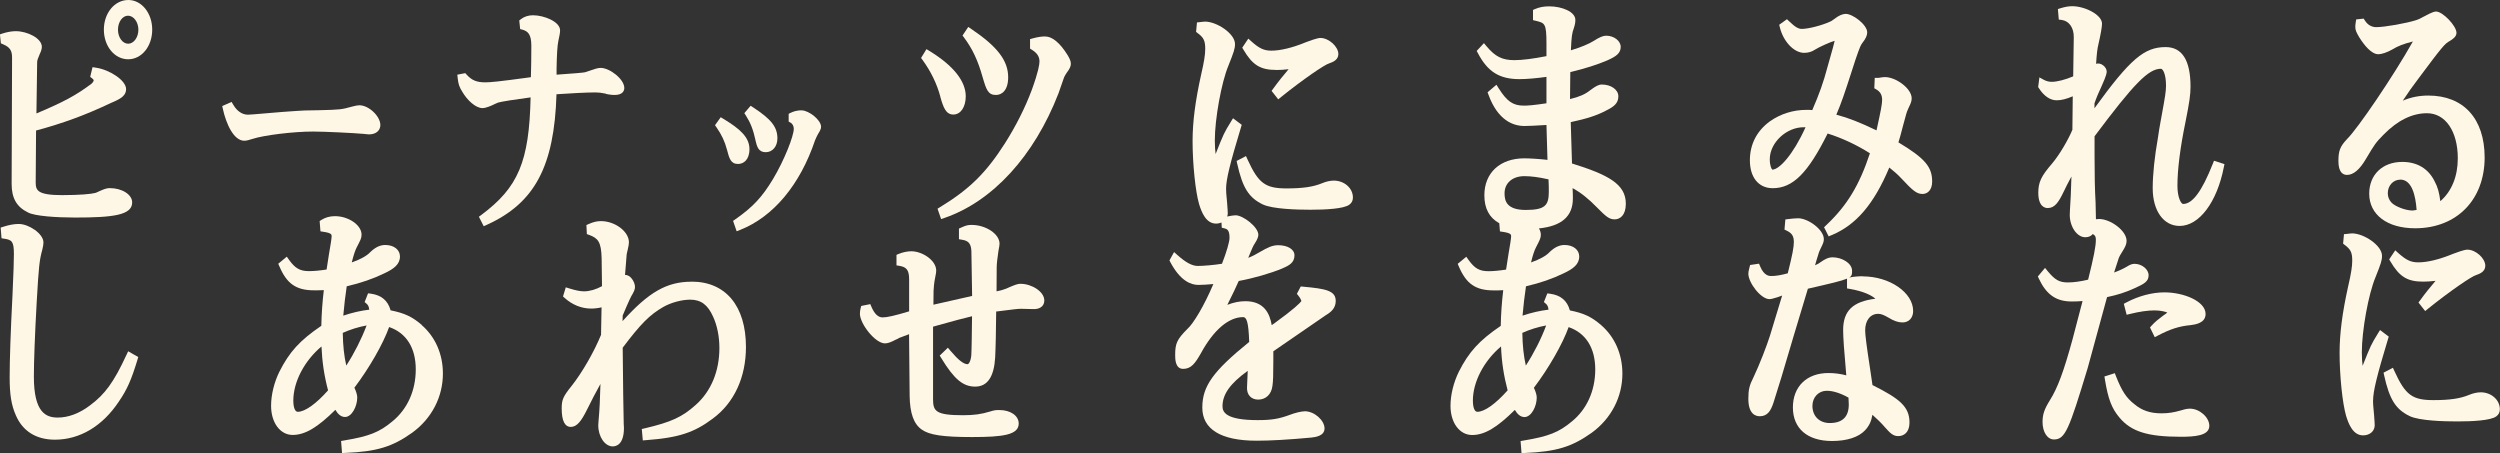 <svg width="905" height="164" viewBox="0 0 905 164" fill="none" xmlns="http://www.w3.org/2000/svg">
<rect x="0" y="0" width="905" height="164" fill="#333333" stroke="none"/>
<g clip-path="url(#clip0_1_123)">
<path d="M46.471 0C41.493 0 37.6 4.73 37.6 10.729C37.6 16.728 41.467 21.458 46.392 21.458C51.317 21.458 55.103 16.728 55.103 10.729C55.103 4.73 51.237 0 46.471 0ZM46.418 15.829C44.379 15.829 42.711 13.557 42.711 10.755C42.711 7.954 44.326 5.682 46.339 5.682C48.351 5.682 50.099 7.954 50.099 10.755C50.099 13.557 48.404 15.829 46.392 15.829H46.418Z" fill="#FFF7E5"/>
<path d="M1.059 16.014C3.548 17.045 4.369 18.261 4.369 20.824L4.21 66.594C4.21 71.721 6.037 74.892 10.062 76.874C12.525 78.248 20.521 78.75 27.168 78.75C40.884 78.75 47.848 77.904 47.848 73.28C47.848 70.426 44.194 68.1 39.719 68.1C38.739 68.1 37.892 68.338 35.8 69.289C35.191 69.606 34.926 69.686 34.502 69.844C33.072 70.241 28.783 70.637 22.454 70.637C13.557 70.637 12.922 68.893 12.922 66.039L13.054 47.25C22.904 44.607 31.139 41.568 40.354 37.182C40.804 36.97 41.069 36.865 41.281 36.785C41.599 36.653 41.81 36.574 42.075 36.415C43.849 35.57 45.65 34.433 45.65 32.293C45.65 29.016 39.533 25.184 34.688 24.497L33.496 24.312L32.649 27.827L33.337 28.355C33.92 28.805 33.92 29.043 33.92 29.175C33.92 29.307 33.655 29.809 33.125 30.311C27.538 34.486 23.063 36.917 13.187 41.066L13.451 22.515C13.451 21.907 13.716 21.088 14.352 19.661C14.934 18.419 15.146 17.679 15.146 16.939C15.146 13.9 9.956 11.284 5.693 11.284C4.29 11.284 2.516 11.601 0.98 12.103L-0.026 12.447L0.318 15.697L1.033 15.988L1.059 16.014Z" fill="#FFF7E5"/>
<path d="M131.68 48.465L132.104 48.518C132.713 48.597 133.189 48.65 133.56 48.65C136.42 48.65 137.691 46.959 137.691 45.294C137.691 42.07 133.507 38.106 130.091 38.106C129.482 38.106 128.662 38.265 127.47 38.582C123.631 39.639 123.313 39.718 115.263 39.903C111.715 39.903 108.167 40.062 107.24 40.168L102.341 40.511C90.532 41.515 90.32 41.515 89.764 41.515C87.698 41.515 85.792 40.247 84.442 37.921L83.833 36.891L80.443 38.397L80.682 39.454C81.847 44.766 84.574 50.949 88.44 50.949C89.261 50.949 90.214 50.659 91.379 50.289C95.589 48.915 106.26 47.62 113.33 47.62C117.514 47.62 128.158 48.148 131.654 48.465H131.68Z" fill="#FFF7E5"/>
<path d="M219.299 33.984C220.862 34.328 221.894 34.381 222.45 34.381C225.654 34.381 225.998 32.61 225.998 31.844C225.998 28.646 220.703 24.577 217.446 24.577C216.413 24.577 215.221 24.973 212.732 25.845C212.441 25.977 212.282 26.03 212.123 26.056L211.753 26.162C211.223 26.321 207.41 26.611 201.479 27.034C201.479 26.4 201.479 25.792 201.479 24.894C201.567 19.697 201.779 16.358 202.114 14.878C202.538 13.002 202.75 11.813 202.75 10.994C202.75 7.822 196.898 5.523 192.926 5.523C191.284 5.523 189.722 6.026 188.557 6.95L187.975 7.4L188.292 10.518L189.166 10.756C191.126 11.311 192.344 12.473 192.344 16.543C192.344 19.794 192.291 25.158 192.185 27.933L191.496 28.038C180.402 29.545 177.542 29.809 175.635 29.809C172.59 29.809 170.763 29.069 168.936 27.034L168.433 26.479L165.547 27.034L165.679 28.25C165.918 30.523 166.288 31.553 167.4 33.297C169.095 36.204 172.14 39.137 174.682 39.137C175.953 39.137 178.045 38.186 178.839 37.79L179.448 37.499C179.898 37.288 180.084 37.208 180.402 37.103C181.99 36.706 186.121 36.045 192.079 35.253C191.576 58.56 187.604 67.836 174.258 77.799L173.358 78.459L175.106 81.895L176.271 81.366C193.562 73.518 200.658 60.199 201.452 34.116C206.245 33.799 212.176 33.456 215.46 33.456C216.704 33.456 217.419 33.535 219.326 33.905L219.299 33.984Z" fill="#FFF7E5"/>
<path d="M263.148 54.121C263.995 57.371 264.525 59.353 267.173 59.353C269.079 59.353 271.304 57.953 271.304 53.989C271.304 49.628 267.729 46.563 261.957 43.075L260.897 42.44L258.832 45.321L259.362 46.087C261.215 48.73 262.38 51.214 263.148 54.147V54.121Z" fill="#FFF7E5"/>
<path d="M290.21 39.93C288.833 39.93 287.377 40.247 286.238 40.828L285.497 41.198V44.026L286.186 44.396C286.9 44.792 287.351 45.664 287.351 46.642C287.351 49.179 283.988 57.899 279.778 64.902C275.885 71.377 272.443 75.023 266.194 79.384L265.373 79.965L266.67 83.718L267.968 83.216C279.989 78.432 289.628 66.884 295.056 50.764C295.559 49.602 295.691 49.337 296.142 48.492C296.857 47.355 297.227 46.615 297.227 45.902C297.227 43.392 292.752 39.956 290.21 39.956V39.93Z" fill="#FFF7E5"/>
<path d="M273.475 50.791C274.031 53.09 274.534 55.098 277.209 55.098C279.645 55.098 281.419 53.01 281.419 50.103C281.419 46.007 279.221 43.18 272.707 38.925L271.727 38.291L269.45 40.96L269.98 41.779C271.648 44.369 272.654 46.88 273.501 50.791H273.475Z" fill="#FFF7E5"/>
<path d="M340.361 34.936C341.473 38.873 342.4 41.463 345.101 41.463C347.802 41.463 349.602 38.688 349.602 34.856C349.602 29.36 345.075 23.705 336.495 18.472L335.383 17.785L333.424 20.983L333.953 21.696C336.946 25.792 339.17 30.364 340.388 34.936H340.361Z" fill="#FFF7E5"/>
<path d="M355.719 27.959C357.043 32.531 357.705 34.38 360.538 34.38C362.683 34.38 364.96 32.689 364.96 27.985C364.96 21.96 361.094 16.886 351.615 10.491L350.503 9.751L348.437 12.87L348.993 13.609C352.039 17.679 354.051 21.986 355.719 27.985V27.959Z" fill="#FFF7E5"/>
<path d="M378.412 13.187C377.035 13.187 375.499 13.425 373.831 13.9L372.878 14.164V17.6L373.513 17.996C375.42 19.185 376.293 20.48 376.293 22.251C376.293 23.255 375.923 25.924 373.487 32.61C371.077 39.031 367.82 45.506 363.795 51.874C356.911 62.63 350.979 68.47 340.282 74.997L339.382 75.552L340.679 79.305L341.924 78.882C359.347 72.883 374.36 56.499 383.151 33.852C383.522 32.689 383.919 31.606 384.316 30.522C384.634 29.65 384.926 28.804 385.19 28.012C385.349 27.615 385.64 27.14 386.091 26.426L386.197 26.267C387.203 24.973 387.653 23.995 387.653 23.096C387.653 22.066 387.203 21.167 386.355 19.767C383.707 15.539 380.901 13.213 378.438 13.213L378.412 13.187Z" fill="#FFF7E5"/>
<path d="M461.98 25.342C463.436 25.342 464.945 25.236 466.481 25.052C464.68 27.139 462.747 29.544 460.894 32.107L460.311 32.9L462.721 35.965L463.754 35.12C471.565 28.831 479.615 23.307 481.23 22.911C482.289 22.541 484.487 21.775 484.487 19.581C484.487 16.86 481.018 13.741 477.999 13.741C477.682 13.741 476.808 13.741 472.836 15.248C467.911 17.282 463.542 18.339 460.205 18.339C457.584 18.339 455.836 17.52 453.03 15.01L451.891 13.979L449.693 17.256L450.117 17.969C453.374 23.519 456.234 25.316 461.98 25.316V25.342Z" fill="#FFF7E5"/>
<path d="M482.871 65.378C481.547 65.378 480.012 65.722 478.582 66.329C475.378 67.651 471.644 68.206 465.713 68.206C458.061 68.206 455.545 66.356 451.626 57.767L451.044 56.499L447.654 58.269L447.866 59.247C449.799 67.968 452.05 71.562 457.16 74.019C460.761 75.684 469.473 75.922 474.345 75.922C479.72 75.922 486.525 75.605 488.485 74.072C489.332 73.464 489.756 72.592 489.756 71.509C489.756 68.126 486.658 65.378 482.818 65.378H482.871Z" fill="#FFF7E5"/>
<path d="M569.061 59.115C568.875 53.513 568.69 47.99 568.61 44.211C574.436 42.969 578.169 41.753 581.267 40.088C584.233 38.661 585.848 37.393 585.848 34.856C585.848 32.478 583.227 30.601 579.864 30.601C578.646 30.601 577.587 31.236 575.627 32.689C573.853 34.116 571.629 35.094 568.346 35.86L568.452 26.109C573.986 24.761 578.275 23.387 581.85 21.854C585.054 20.427 586.696 19.265 586.696 16.965C586.696 14.799 584.26 12.922 581.453 12.922C580.314 12.922 579.043 13.451 576.898 14.825C575.151 15.935 572.159 17.151 568.663 18.207C568.902 13.081 569.034 12.103 569.776 10.042C570.199 8.747 570.279 7.954 570.279 7.188C570.279 4.255 565.407 2.299 560.826 2.299C558.866 2.299 557.277 2.59 555.742 3.25L554.947 3.594V7.294L555.954 7.531C559.237 8.324 559.819 8.456 559.819 15.75V20.322C555 21.273 551.002 21.775 548.222 21.775C543.826 21.775 541.284 20.507 538.16 16.78L537.18 15.618L534.558 18.445L535.009 19.265C538.557 26.003 542.793 28.646 550.075 28.646C552.617 28.646 556.245 28.329 559.819 27.827V37.393C554.947 38.106 553.226 38.239 551.611 38.239C547.719 38.239 545.521 36.706 542.529 31.976L541.708 30.681L538.504 33.403L538.822 34.275C542.237 43.629 547.798 45.611 551.876 45.611C553.279 45.611 555.954 45.479 559.819 45.241L560.19 57.873C557.224 57.529 553.729 57.318 551.796 57.318C543.005 57.318 537.339 62.577 537.339 70.69C537.339 75.499 539.139 78.829 542.74 80.811L542.979 83.77L544.011 83.929C547.03 84.378 547.03 84.96 547.03 85.541C547.03 86.334 546.553 89.214 546.077 91.936L545.203 97.591C542.873 97.961 540.596 98.173 538.822 98.173C535.591 98.173 533.844 97.195 531.619 94.103L530.798 92.94L527.7 95.504L528.071 96.402C530.772 102.771 534.188 105.123 540.675 105.123C542.026 105.123 543.138 105.123 544.17 105.044C543.641 109.536 543.349 113.685 543.27 117.966C535.459 123.277 531.725 127.4 528.098 134.561C526.191 138.446 525.079 142.938 525.079 146.929C525.079 153.033 528.362 157.473 532.917 157.473C537.471 157.473 541.973 154.724 548.381 148.382C549.228 149.809 550.313 150.972 551.876 150.972C554.338 150.972 556.298 147.114 556.298 143.916C556.298 143.044 555.927 141.749 555.265 140.375C560.64 133.293 565.698 124.44 567.843 118.415C574.065 120.556 577.481 125.947 577.481 133.742C577.481 141.538 574.356 148.197 569.087 152.505C564.347 156.495 560.587 157.975 551.637 159.455L550.446 159.666L550.79 164.026L552.061 163.974C563.368 163.498 569.008 161.78 576.21 156.654C583.28 151.5 587.305 143.705 587.305 135.248C587.305 128.246 584.577 121.983 579.599 117.675C576.157 114.715 573.43 113.394 568.293 112.364C567.313 108.822 564.983 106.867 561.17 106.338L560.137 106.206L558.893 109.351L559.608 109.959C560.111 110.382 560.428 110.91 560.561 112.099C557.595 112.443 554.312 113.183 551.161 114.266C551.479 110.54 551.876 107.237 552.405 103.643C557.595 102.427 561.964 100.921 566.042 98.939C569.431 97.353 571.682 95.715 571.682 92.835C571.682 90.403 569.484 88.686 566.36 88.686C564.533 88.686 562.812 89.479 561.011 91.196C559.766 92.57 557.41 93.892 554.232 95.002C554.921 92.174 555.424 90.747 556.006 89.584C557.463 86.783 557.781 86.149 557.781 84.933C557.781 84.167 557.516 83.401 557.092 82.687C565.327 81.841 569.378 78.3 569.378 71.879C569.378 70.954 569.378 69.633 569.272 68.1C572.132 69.633 575.018 71.905 578.169 75.156C581.347 78.38 582.538 79.41 584.498 79.41C586.457 79.41 588.549 77.93 588.549 73.755C588.549 66.62 582.194 63.264 568.875 59.115H569.061ZM559.714 117.807C557.913 122.67 555.265 127.849 552.352 132.342C551.558 128.827 551.161 125.154 551.081 120.503C553.729 119.287 556.854 118.336 559.74 117.807H559.714ZM543.376 125.418C543.588 131.02 544.382 136.121 545.759 141.3C541.443 146.189 537.392 149.069 534.823 149.069C533.314 149.069 533.182 145.977 533.182 145.026C533.182 138.208 537.206 130.597 543.376 125.418ZM551.796 63.766C554.206 63.766 557.092 64.136 560.561 64.929C560.667 66.884 560.667 68.232 560.667 69.421C560.667 74.284 559.396 76.001 552.326 76.001C545.256 76.001 544.647 72.566 544.647 69.976C544.647 66.25 547.533 63.766 551.823 63.766H551.796Z" fill="#FFF7E5"/>
<path d="M687.237 51.504C687.687 50.077 688.19 48.306 689.011 45.082L689.143 44.607C689.938 41.594 690.255 40.484 690.6 39.771C690.732 39.427 690.812 39.242 690.997 38.846C691.659 37.525 692.03 36.626 692.03 35.622C692.03 31.975 686.257 27.905 682.365 27.905C681.782 27.905 681.094 28.011 679.929 28.196H678.658L678.499 31.949L679.187 32.345C680.697 33.243 681.332 34.38 681.332 36.203C681.332 37.657 680.829 40.273 679.293 47.197C673.441 44.369 669.152 42.678 664.756 41.515C666.61 37.155 667.748 33.772 670.396 25.58C672.303 19.502 673.441 16.622 673.786 16.119L674.183 15.538C675.427 13.953 675.93 12.843 675.93 11.706C675.93 9.011 670.793 5.021 668.119 5.021C667.033 5.021 665.524 5.681 664.174 6.765L663.644 7.135C662.956 7.637 662.903 7.663 662.452 7.848C659.619 9.169 654.615 10.464 652.311 10.464C651.146 10.464 650.06 10.015 647.677 7.716L646.883 6.95L644.076 8.958L644.288 9.83C645.532 15.036 649.425 19.132 653.105 19.132C654.509 19.132 655.912 18.736 656.839 18.075C658.534 16.991 662.797 15.115 664.147 14.772C664.015 15.538 663.512 17.361 661.499 24.444C660.122 29.676 658.613 33.931 656.045 39.85C655.224 39.771 654.774 39.771 653.979 39.771C649.107 39.771 644.5 41.224 640.634 43.972C635.921 47.434 633.458 52.297 633.458 58.031C633.458 64.241 636.635 68.126 641.719 68.126C648.975 68.126 654.429 62.735 661.605 48.333C666.769 49.945 672.25 52.508 676.91 55.494C673.071 67.122 668.569 74.495 661.023 81.577L660.308 82.264L661.976 85.567L663.114 85.091C671.932 81.418 678.393 73.834 683.927 60.647C685.41 61.81 686.999 63.184 688.217 64.505C692.453 69.051 693.83 70.213 695.975 70.213C697.564 70.213 699.444 69.024 699.444 65.695C699.444 60.41 696.796 57.265 687.21 51.53L687.237 51.504ZM652.947 46.06C653.185 46.06 653.423 46.06 653.608 46.06C649.054 56.129 644.076 61.387 641.587 61.414C641.349 61.282 640.66 60.119 640.66 57.635C640.66 51.689 646.618 46.06 652.92 46.06H652.947Z" fill="#FFF7E5"/>
<path d="M801.017 59.326C797.098 69.236 793.683 73.834 790.293 73.834C789.578 73.834 788.228 71.562 788.228 67.254C788.228 61.388 789.234 53.38 791.167 44.052C792.571 37.023 792.968 34.301 792.968 31.368C792.968 21.854 789.949 17.045 783.965 17.045C776.259 17.045 771.149 21.299 758.201 39.19V37.419C758.783 35.649 759.737 33.376 760.875 30.971C762.623 27.139 762.623 26.241 762.623 25.897C762.623 24.259 760.478 22.462 758.783 23.123C759.022 19.37 759.233 17.626 759.631 16.014C760.425 12.552 760.928 9.751 760.928 8.562C760.928 5.364 754.758 2.246 750.151 2.246C748.854 2.246 747.53 2.484 745.967 2.96L744.961 3.277L745.279 7.082L746.312 7.214C749.039 7.584 750.76 10.068 750.707 13.504L750.495 27.642C747.636 28.857 744.67 29.623 742.71 29.623C741.784 29.623 740.725 29.359 739.957 28.936L738.262 28.012L737.812 31.526L738.077 31.922C739.877 34.75 742.154 36.309 744.511 36.309C746.179 36.309 748.086 35.834 750.336 34.856L750.204 46.985C748.615 50.817 745.385 56.208 742.922 59.115C738.924 63.739 737.865 65.933 737.865 69.765C737.865 74.786 740.248 75.314 741.254 75.314C743.796 75.314 745.2 73.279 747.106 69.289C747.794 67.809 748.642 66.171 749.86 63.898C749.727 68.998 749.542 72.989 749.33 75.843L749.251 77.772C749.251 82.079 751.872 85.885 754.864 85.885C756.162 85.885 757.009 85.409 757.592 84.722C758.518 85.197 758.704 85.832 758.704 86.783C758.704 89.161 757.962 92.967 755.897 101.238C753.117 101.899 750.707 102.242 748.562 102.242C745.517 102.242 743.902 101.344 741.307 98.199L740.301 96.984L737.706 100.075L738.05 100.842C740.778 106.655 744.326 109.139 749.966 109.139C751.343 109.139 752.614 109.087 753.885 108.981L750.231 122.934C747.106 134.376 744.829 140.507 742.102 144.815C740.036 148.144 739.401 150.021 739.401 152.769C739.401 156.416 741.148 159.085 743.531 159.085C747.609 159.085 748.986 155.517 755.738 133.24L762.755 107.554C766.542 106.761 769.401 105.836 772.499 104.436C776.074 102.824 777.795 101.952 777.795 99.653C777.795 97.486 775.359 95.504 772.711 95.504C771.705 95.504 770.911 95.9 769.904 96.534C768.554 97.327 766.992 98.04 765.297 98.648C765.8 97.036 766.144 96.032 767.018 93.337C767.23 92.782 767.521 92.332 768.13 91.328L768.369 90.932C769.295 89.478 769.825 88.395 769.825 87.206C769.825 83.453 763.92 79.278 759.922 79.278C759.525 79.278 759.128 79.304 758.73 79.357C758.73 77.983 758.651 75.737 758.598 73.306C758.333 68.681 758.227 63.502 758.227 56.525V49.337C772.579 30.152 777.769 24.893 782.244 24.893C782.985 24.893 784.097 26.849 784.097 31.024C784.097 32.953 783.779 35.014 782.561 41.621L782.138 43.946C781.741 46.14 781.502 47.514 781.211 49.628C779.94 56.816 779.278 63.211 779.278 68.126C779.278 76.292 783.197 81.788 789.022 81.788C796.092 81.788 802.527 73.253 805.016 60.568L805.254 59.406L801.467 58.19L801.017 59.353V59.326Z" fill="#FFF7E5"/>
<path d="M849.606 63.317C851.936 63.317 854.16 61.441 856.437 57.583C859.668 52.166 859.933 51.716 862.819 48.783C867.876 43.603 873.172 40.987 878.574 40.987C885.247 40.987 889.722 47.541 889.722 57.292C889.722 63.846 887.497 69.29 883.393 72.831C883.022 69.792 882.493 67.783 881.301 65.564C879.024 61.018 874.999 58.613 869.624 58.613C862.475 58.613 857.655 63.238 857.655 70.109C857.655 77.719 864.169 82.635 874.258 82.635C889.324 82.635 899.439 72.329 899.439 57.001C899.439 42.969 891.813 34.592 879.05 34.592C875.767 34.592 872.695 35.2 869.809 36.442C871.795 33.429 873.199 31.448 875.555 28.329C884.267 16.649 885.008 15.83 886.835 14.825C888.027 14.112 889.245 13.213 889.245 11.892C889.245 9.355 884.267 4.176 881.857 4.176C881.487 4.176 880.745 4.176 877.117 6.158C876.111 6.766 875.688 6.898 874.734 7.268C871.027 8.457 863.163 9.831 860.224 9.831C858.529 9.831 857.099 9.012 856.093 7.426L855.643 6.739L852.942 7.03L852.783 8.008C852.624 8.985 852.624 9.302 852.624 9.831C852.624 10.941 853.048 11.813 854.081 13.557C855.828 16.332 858.45 19.635 860.965 19.635C862.183 19.635 864.169 18.948 865.943 17.944C868.035 16.675 869.968 15.909 873.463 15.011C866.499 27.431 853.419 46.669 849.606 50.368C847.117 53.011 846.508 54.57 846.508 58.323C846.508 62.445 848.202 63.317 849.606 63.317ZM868.883 65.008C873.093 65.008 874.443 70.743 874.814 76.002L873.331 76.213C870.895 76.213 867.108 74.786 865.732 73.359C864.805 72.329 864.381 71.245 864.381 69.924C864.381 67.175 866.367 65.035 868.883 65.035V65.008Z" fill="#FFF7E5"/>
<path d="M45.782 128.457C41.228 138.314 37.997 142.753 32.516 146.797C28.756 149.651 24.731 151.157 20.918 151.157C16.655 151.157 12.26 149.386 12.26 136.358C12.26 130.915 12.63 121.031 13.293 109.219C14.034 96.296 14.272 94.182 15.331 90.324C15.623 89.109 15.729 88.395 15.729 87.761C15.729 84.59 10.406 81.075 6.805 81.075C5.11 81.075 3.23 81.419 1.218 82.079L0.238 82.396L0.556 86.255L1.589 86.413C4.343 86.836 5.031 87.444 5.031 91.989C5.031 94.499 4.899 98.49 4.528 106.708C3.839 120.133 3.495 130.492 3.495 136.649C3.495 142.806 4.104 146.665 5.746 150.364C8.235 156.125 13.134 159.164 19.886 159.164C28.889 159.164 37.097 154.275 43.002 145.396C46.02 140.983 47.53 137.574 49.754 130.254L50.045 129.25L46.391 127.162L45.782 128.483V128.457Z" fill="#FFF7E5"/>
<path d="M152.704 117.648C149.262 114.689 146.534 113.367 141.398 112.337C140.418 108.796 138.061 106.84 134.275 106.312L133.242 106.179L131.997 109.351L132.712 109.958C133.216 110.381 133.533 110.91 133.666 112.099C130.7 112.442 127.417 113.182 124.266 114.266C124.583 110.566 124.981 107.263 125.51 103.642C130.7 102.427 135.069 100.921 139.147 98.939C142.536 97.353 144.787 95.715 144.787 92.834C144.787 90.403 142.589 88.685 139.465 88.685C137.638 88.685 135.916 89.478 134.116 91.196C132.871 92.57 130.515 93.891 127.337 95.001C128.052 92.174 128.529 90.747 129.111 89.584C130.568 86.783 130.885 86.148 130.885 84.933C130.885 81.498 126.199 78.247 121.221 78.247C119.446 78.247 117.725 78.723 116.375 79.595L115.713 80.018L116.004 83.744L117.037 83.902C120.055 84.352 120.055 84.933 120.055 85.514C120.055 86.307 119.579 89.187 119.102 91.909L118.228 97.564C115.898 97.934 113.621 98.146 111.847 98.146C108.617 98.146 106.869 97.168 104.645 94.076L103.824 92.913L100.726 95.477L101.123 96.375C103.824 102.744 107.213 105.096 113.727 105.096C115.077 105.096 116.19 105.096 117.222 105.017C116.693 109.509 116.401 113.658 116.322 117.939C108.511 123.251 104.777 127.373 101.149 134.535C99.243 138.393 98.131 142.912 98.131 146.902C98.131 153.006 101.414 157.446 105.942 157.446C110.47 157.446 114.998 154.698 121.406 148.355C122.253 149.782 123.339 150.945 124.901 150.945C127.364 150.945 129.323 147.087 129.323 143.889C129.323 143.017 128.952 141.722 128.29 140.348C133.666 133.266 138.723 124.413 140.868 118.388C147.091 120.529 150.506 125.92 150.506 133.715C150.506 141.511 147.382 148.17 142.112 152.478C137.373 156.468 133.613 157.948 124.663 159.428L123.471 159.639L123.815 164L125.086 163.947C136.393 163.471 142.033 161.753 149.235 156.627C156.305 151.474 160.33 143.678 160.33 135.222C160.33 128.219 157.603 121.956 152.625 117.648H152.704ZM116.375 125.418C116.613 131.02 117.381 136.12 118.758 141.3C114.442 146.188 110.391 149.069 107.822 149.069C106.313 149.069 106.18 145.977 106.18 145.026C106.18 138.208 110.205 130.597 116.375 125.418ZM132.712 117.807C130.885 122.669 128.264 127.849 125.351 132.341C124.557 128.827 124.16 125.153 124.08 120.502C126.728 119.287 129.853 118.335 132.739 117.807H132.712Z" fill="#FFF7E5"/>
<path d="M250.306 101.979C241.462 101.979 234.895 105.652 225.363 116.249L225.415 114.214C227.454 109.325 228.54 107.052 228.964 106.471C229.52 105.44 229.864 104.753 229.864 103.855C229.864 102.084 228.169 99.362 226.263 99.547L226.845 92.201C226.845 92.201 226.872 91.778 227.269 90.219C227.56 88.898 227.666 88.395 227.666 87.682C227.666 83.824 222.662 80.045 217.551 80.045C216.068 80.045 214.771 80.362 213.103 81.102L212.282 81.472L212.441 84.749L213.262 85.039C216.519 86.229 217.631 87.603 217.79 93.416L217.922 103.591C215.857 104.753 213.447 105.467 211.435 105.467C210.058 105.467 208.363 105.123 206.086 104.41L204.815 104.013L203.809 107.317L204.418 107.872C207.145 110.329 210.534 111.703 213.95 111.703C215.195 111.703 216.572 111.545 217.763 111.254L217.578 121.217C215.036 127.427 210.667 134.985 206.933 139.688C203.835 143.547 203.332 144.709 203.332 147.854C203.332 152.294 204.444 154.54 206.642 154.54C208.84 154.54 210.455 152.373 212.335 148.62C213.977 145.291 215.751 141.855 217.366 138.975C217.207 144.683 217.048 148.224 216.704 152.003L216.624 153.06C216.598 153.456 216.572 153.721 216.572 153.959C216.572 158.107 218.981 161.596 221.814 161.596C223.032 161.596 225.866 160.961 225.866 154.936L225.786 153.377C225.707 149.598 225.495 138.209 225.415 125.868C231.982 117.174 235.16 113.976 240.111 111.122C242.865 109.536 246.784 108.479 249.856 108.479C253.748 108.479 256.237 110.329 258.17 114.689C259.626 117.887 260.421 121.824 260.421 126C260.421 134.403 257.376 141.697 251.842 146.586C246.916 150.999 242.971 152.796 233.439 155.042L232.327 155.306L232.697 159.429L233.995 159.323C245.619 158.451 251.233 156.628 258.038 151.527C265.77 145.819 270.033 136.597 270.033 125.603C270.033 110.805 262.698 101.952 250.385 101.952L250.306 101.979Z" fill="#FFF7E5"/>
<path d="M369.62 102.718C368.376 102.718 367.423 103.115 365.304 104.013C365.092 104.092 364.854 104.198 364.589 104.33C364.457 104.383 364.325 104.462 364.166 104.515C363.159 104.912 361.968 105.255 360.75 105.467L360.803 96.799C360.803 95.61 361.041 93.416 361.438 90.827C361.73 89.373 361.836 88.66 361.836 88.21C361.836 84.722 356.91 81.419 351.721 81.419C350.45 81.419 349.682 81.578 347.908 82.397L347.14 82.74V86.599L348.252 86.783C350.635 87.153 351.509 88.237 351.641 90.879L351.906 107.131L337.899 110.303L337.951 105.255C338.004 104.04 338.137 102.348 338.587 100.181C338.825 99.124 338.905 98.437 338.905 97.935C338.905 94.236 333.874 90.959 329.902 90.959C328.498 90.959 326.83 91.302 325.347 91.91L324.527 92.254V96.059L325.612 96.244C327.916 96.64 329.107 97.512 329.107 101.053V112.707C323.838 114.293 321.111 114.901 319.496 114.901C317.88 114.901 316.556 113.606 315.471 111.095L315.047 110.091L311.764 110.752L311.552 111.545C311.393 112.179 311.287 112.945 311.287 113.579C311.287 117.173 316.795 124.308 320.369 124.308C321.455 124.308 322.647 123.806 324.209 122.987C324.977 122.67 325.215 122.538 325.506 122.326C326.724 121.851 327.598 121.507 329.081 120.979L329.293 143.256C329.372 149.598 330.776 153.509 333.688 155.518C336.442 157.473 341.367 158.213 351.879 158.213C363.08 158.213 368.773 157.447 368.773 153.324C368.773 150.497 365.834 148.435 361.756 148.435C360.644 148.435 360.088 148.435 358.42 148.964C355.242 149.942 352.594 150.312 348.623 150.312C338.64 150.312 337.766 148.805 337.766 144.471V118.257L339.355 117.808C345.63 116.063 348.517 115.271 351.879 114.478C351.8 120.397 351.747 126.449 351.615 128.537C351.429 130.862 350.635 131.84 350.264 131.84C348.808 131.84 346.901 130.334 344.042 126.951L343.141 125.868L340.176 128.722L340.732 129.62C345.392 137.257 348.596 139.953 353.018 139.953C357.44 139.953 359.823 136.438 360.247 129.461C360.459 125.365 360.538 119.922 360.618 112.76L361.174 112.707C366.946 111.967 368.535 111.782 369.62 111.782L373.857 111.888C375.287 111.967 376.425 111.65 377.167 110.937C377.749 110.382 378.041 109.642 378.041 108.77C378.041 105.519 373.38 102.745 369.541 102.745L369.62 102.718Z" fill="#FFF7E5"/>
<path d="M471.75 103.775L470.876 103.696L469.473 106.365L470.003 107.025C470.823 108.056 471.035 108.69 471.115 108.981C470.612 109.721 468.176 112.073 461.635 116.803C461.37 116.962 460.894 117.305 460.364 117.702C459.649 113.473 457.584 109.034 450.832 109.034C448.687 109.034 446.516 109.483 444.291 110.355C446.198 106.55 447.469 103.907 448.422 101.714C453.745 100.736 459.808 98.992 464.098 97.221C466.64 96.138 468.599 95.107 468.599 92.438C468.599 90.271 466.163 88.765 462.694 88.765C460.629 88.765 458.934 89.558 456.075 91.223C454.645 92.095 453.294 92.782 451.864 93.337C453.453 89.373 453.877 88.659 454.036 88.448C455.36 86.466 455.519 85.515 455.519 84.986C455.519 82.211 450.037 77.93 447.257 77.93C446.622 77.93 445.404 78.142 444.239 78.38C444.371 78.01 444.45 77.64 444.45 77.217C444.45 76.82 444.371 75.288 444.212 73.412C443.894 70.267 443.841 69.131 443.841 68.364C443.841 64.982 445.218 59.353 449.243 46.061L449.508 45.189L446.357 42.81L445.589 44.052C443.153 48.016 442.968 48.386 440.055 55.759C439.896 54.596 439.764 52.958 439.764 50.87C439.764 43.022 442.147 29.861 444.689 23.757C446.648 18.842 447.072 17.626 447.072 15.935C447.072 12.182 440.505 7.822 436.215 7.822C435.898 7.822 435.659 7.849 435.289 7.901C435.077 7.928 434.786 7.981 434.388 8.007L433.303 8.113L432.985 11.548L433.567 11.998C435.765 13.636 436.295 14.772 436.295 17.732C436.295 19.74 435.871 22.462 434.838 26.875C432.667 36.679 431.714 44.158 431.714 51.082C431.714 59.327 432.747 69.342 434.071 73.887C434.997 76.926 436.613 80.943 440.214 80.943C440.929 80.943 441.591 80.784 442.173 80.547L442.279 82.423L443.232 82.661C444.239 82.898 445.086 83.321 445.086 86.096C445.086 87.549 444.027 91.196 442.359 95.477C439.26 95.979 435.553 96.27 433.567 96.27C431.582 96.27 429.278 95.055 426.259 92.359L425.015 91.249L423.347 94.262L423.664 94.896C427.265 101.714 431.158 103.141 433.779 103.141C435.183 103.141 437.38 103.009 439.234 102.824C435.924 110.672 431.952 117.226 429.86 119.049C426.074 122.855 425.412 124.282 425.412 128.536C425.412 129.91 425.412 133.531 428.298 133.531C431.184 133.531 432.641 131.575 434.786 127.77C439.366 119.393 444.795 114.795 450.011 114.795C451.202 114.795 451.97 116.327 452.209 123.78C439.075 134.429 435.236 139.82 435.236 147.563C435.236 155.306 441.855 159.534 454.883 159.534C459.861 159.534 466.534 159.164 474.689 158.398C476.119 158.239 479.482 157.843 479.482 155.094C479.482 152.135 475.775 148.884 472.386 148.884C471.141 148.884 468.811 149.439 466.905 150.179C462.88 151.659 460.258 152.082 455.254 152.082C443.868 152.082 442.544 149.228 442.544 147.087C442.544 142.753 445.298 138.842 451.679 134.244C451.6 136.491 451.52 138.129 451.467 139.16C451.441 139.979 451.414 140.428 451.414 140.507C451.414 143.018 453.003 144.656 455.466 144.656C458.272 144.656 460.258 142.727 460.629 139.662C460.867 138.103 460.947 135.751 460.947 130.333V127.162L480.012 114.055C481.759 113.024 483.533 111.597 483.533 108.955C483.533 105.202 479.932 104.515 471.697 103.775H471.75Z" fill="#FFF7E5"/>
<path d="M674.447 99.996C672.805 99.996 670.687 100.181 669.707 100.419L669.416 100.498C670.449 99.837 670.449 99.177 670.449 98.04C670.449 95.239 666.741 93.152 663.432 93.152C661.869 93.152 660.704 93.759 659.142 94.843C658.586 95.292 657.924 95.662 657.05 96.032C657.236 95.451 657.394 94.869 657.527 94.367C658.401 91.381 658.533 91.011 659.221 89.663C660.042 87.972 660.228 87.444 660.228 86.545C660.228 83.11 654.508 79.014 650.934 79.014C649.848 79.014 648.471 79.172 647.359 79.304L646.3 79.436L645.982 83.11L646.803 83.506C648.683 84.405 649.371 85.514 649.371 87.576C649.371 89.531 648.895 92.042 647.173 98.939C644.632 99.626 642.857 99.917 641.189 99.917C640.554 99.917 638.594 99.917 637.164 96.402L636.767 95.451L633.537 95.926L633.325 96.772C633.007 97.961 632.901 98.543 632.901 99.071C632.901 102.321 637.403 108.294 640.58 108.294C640.977 108.294 641.56 108.188 643.149 107.686C643.572 107.58 643.97 107.422 644.367 107.263C644.579 107.184 644.79 107.105 645.135 106.999L640.713 121.56C639.627 125.021 636.979 131.919 634.755 136.596C633.298 139.45 632.901 141.036 632.901 144.365C632.901 149.862 635.496 150.681 637.032 150.681C639.812 150.681 641.03 148.726 641.984 145.819C643.413 141.467 645.85 133.416 649.292 121.665L654.455 104.515C662.743 102.612 666.715 101.687 668.621 100.868V104.409L669.707 104.594C674.394 105.413 677.413 106.814 678.895 108.135C670.634 109.166 667.218 112.575 667.218 119.498C667.218 122.115 667.562 126.924 668.357 135.883C666.344 135.328 664.067 135.037 661.869 135.037C654.058 135.037 649.027 139.926 649.027 147.484C649.027 155.041 654.19 159.64 663.193 159.64C668.622 159.64 672.858 158.239 675.162 155.755C676.724 154.09 677.439 152.372 677.81 150.153C679.478 151.606 681.067 153.165 682.285 154.592C684.324 156.918 685.356 157.869 687.183 157.869C689.143 157.869 691.235 156.574 691.235 152.98C691.235 147.219 687.713 144.339 677.836 139.397C677.571 137.521 677.465 136.728 677.068 134.165L676.883 132.896C675.771 125.708 675.188 121.242 675.188 119.63C675.188 115.984 677.042 113.605 679.928 113.605C680.881 113.605 681.94 114.002 683.529 114.927C685.595 116.195 687.13 116.724 688.719 116.724C691.023 116.724 692.558 115.059 692.558 112.575C692.558 105.889 684.032 100.049 674.314 100.049L674.447 99.996ZM661.287 141.458C663.538 141.458 666.291 142.33 669.151 143.942C669.151 144.392 669.204 144.735 669.204 145.052C669.23 145.607 669.257 146.004 669.257 146.453C669.257 150.892 666.953 153.139 662.372 153.139C658.612 153.139 656.097 150.628 656.097 146.929C656.097 143.81 658.321 141.458 661.287 141.458Z" fill="#FFF7E5"/>
<path d="M792.782 147.933C791.882 147.933 791.035 148.091 789.605 148.541C786.824 149.333 784.944 149.624 782.429 149.624C778.378 149.624 775.332 148.594 772.552 146.242C769.692 143.969 768.104 141.564 766.012 136.253L765.562 135.09L761.802 136.279L761.987 137.415C763.152 144.524 764.45 147.88 767.309 151.236C771.546 156.257 777.53 158.107 789.366 158.107C794.397 158.107 799.773 157.79 799.773 154.143C799.773 151.051 796.224 147.933 792.756 147.933H792.782Z" fill="#FFF7E5"/>
<path d="M778.854 117.886L778.298 118.547L780.019 122.062L781.237 121.427C785.765 119.075 788.942 118.071 792.967 117.701C794.609 117.49 798.422 117.014 798.422 113.658C798.422 109.06 790.558 105.836 783.514 105.836C779.092 105.836 774.194 107.131 769.745 109.483L768.818 109.985L769.851 113.949L771.122 113.632C774.564 112.786 777.583 112.363 779.887 112.363C782.005 112.363 783.726 112.786 784.573 113.13C784.308 113.367 783.832 113.764 783.011 114.292C781.714 115.244 779.966 116.618 778.88 117.886H778.854Z" fill="#FFF7E5"/>
<path d="M875.503 109.536L877.912 112.601L878.945 111.756C886.756 105.466 894.806 99.943 896.421 99.547C897.48 99.177 899.678 98.41 899.678 96.217C899.678 93.495 896.209 90.377 893.191 90.377C892.873 90.377 891.999 90.377 888.027 91.883C883.102 93.918 878.733 94.975 875.397 94.975C872.775 94.975 871.028 94.156 868.221 91.645L867.082 90.615L864.885 93.892L865.308 94.605C868.565 100.155 871.425 101.952 877.171 101.952C878.627 101.952 880.137 101.846 881.672 101.661C879.872 103.749 877.939 106.153 876.085 108.717L875.503 109.509V109.536Z" fill="#FFF7E5"/>
<path d="M859.059 145.026C859.059 141.644 860.436 136.015 864.461 122.723L864.725 121.851L861.574 119.472L860.807 120.714C858.37 124.678 858.185 125.048 855.272 132.421C855.114 131.258 854.981 129.62 854.981 127.532C854.981 119.684 857.364 106.524 859.906 100.419C861.866 95.504 862.289 94.288 862.289 92.597C862.289 88.845 855.723 84.484 851.433 84.484C851.115 84.484 850.877 84.511 850.506 84.564C850.294 84.59 850.003 84.643 849.606 84.669L848.52 84.775L848.203 88.21L848.785 88.66C850.983 90.298 851.512 91.434 851.512 94.394C851.512 96.403 851.089 99.124 850.056 103.538C847.885 113.342 846.932 120.82 846.932 127.744C846.932 135.989 847.964 146.004 849.288 150.549C850.215 153.588 851.83 157.605 855.431 157.605C857.867 157.605 859.641 156.073 859.641 153.932C859.641 153.536 859.562 152.003 859.403 150.127C859.085 146.982 859.033 145.846 859.033 145.079L859.059 145.026Z" fill="#FFF7E5"/>
<path d="M898.063 142.014C896.739 142.014 895.203 142.357 893.773 142.965C890.569 144.287 886.836 144.842 880.904 144.842C873.252 144.842 870.736 142.992 866.817 134.403L866.235 133.135L862.846 134.905L863.058 135.883C864.99 144.604 867.241 148.198 872.352 150.655C875.953 152.32 884.664 152.558 889.537 152.558C894.912 152.558 901.717 152.241 903.676 150.708C904.524 150.1 904.947 149.228 904.947 148.145C904.947 144.762 901.849 142.014 898.01 142.014H898.063Z" fill="#FFF7E5"/>
</g>
<defs>
<clipPath id="clip0_1_123">
<rect width="905" height="164" fill="white"/>
</clipPath>
</defs>
</svg>
